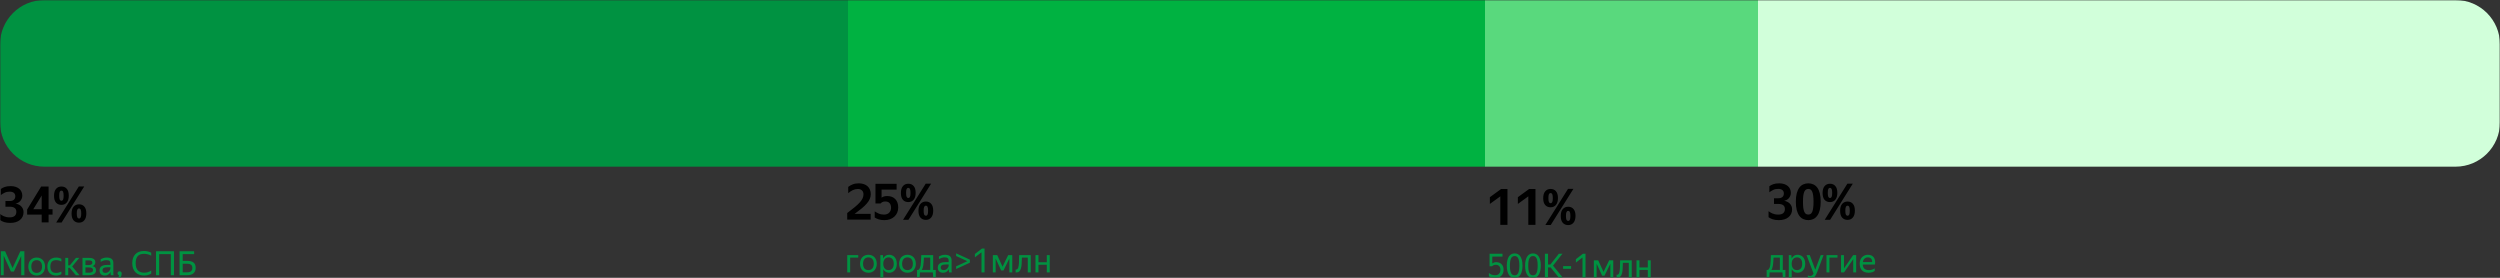 <svg width="900" height="100" viewBox="0 0 900 100" fill="none" xmlns="http://www.w3.org/2000/svg">
<rect x="0" y="0" width="900" height="100" fill="#333333" stroke="none"/>
<g clip-path="url(#clip0_13_12)">
<mask id="mask0_13_12" style="mask-type:luminance" maskUnits="userSpaceOnUse" x="0" y="0" width="900" height="100">
<path d="M900 0H0V100H900V0Z" fill="white"/>
</mask>
<g mask="url(#mask0_13_12)">
<path d="M884 0H16C7.163 0 0 7.163 0 16V44C0 52.837 7.163 60 16 60H884C892.837 60 900 52.837 900 44V16C900 7.163 892.837 0 884 0Z" fill="url(#paint0_linear_13_12)"/>
<path d="M4.518 96.5L7.314 90.464H8.778V99.068H7.638V92.144L4.998 97.748L4.434 97.76H3.93L3.942 97.748L1.338 92.048V99.068H0.27V90.464H1.842L4.518 96.5ZM13.194 99.188C12.77 99.188 12.374 99.116 12.006 98.972C11.638 98.828 11.318 98.62 11.046 98.348C10.782 98.068 10.574 97.728 10.422 97.328C10.27 96.928 10.194 96.468 10.194 95.948C10.194 95.436 10.27 94.98 10.422 94.58C10.574 94.172 10.782 93.832 11.046 93.56C11.318 93.288 11.638 93.08 12.006 92.936C12.374 92.792 12.77 92.72 13.194 92.72C13.626 92.72 14.026 92.792 14.394 92.936C14.762 93.08 15.078 93.288 15.342 93.56C15.614 93.832 15.826 94.172 15.978 94.58C16.138 94.98 16.218 95.436 16.218 95.948C16.218 96.468 16.138 96.928 15.978 97.328C15.826 97.728 15.614 98.068 15.342 98.348C15.078 98.62 14.762 98.828 14.394 98.972C14.026 99.116 13.626 99.188 13.194 99.188ZM13.194 98.24C13.474 98.24 13.73 98.196 13.962 98.108C14.202 98.012 14.41 97.872 14.586 97.688C14.762 97.496 14.898 97.256 14.994 96.968C15.09 96.68 15.138 96.34 15.138 95.948C15.138 95.556 15.09 95.216 14.994 94.928C14.898 94.64 14.762 94.404 14.586 94.22C14.41 94.028 14.202 93.888 13.962 93.8C13.73 93.704 13.474 93.656 13.194 93.656C12.914 93.656 12.658 93.704 12.426 93.8C12.194 93.888 11.99 94.028 11.814 94.22C11.646 94.404 11.514 94.64 11.418 94.928C11.322 95.216 11.274 95.556 11.274 95.948C11.274 96.34 11.322 96.68 11.418 96.968C11.514 97.256 11.646 97.496 11.814 97.688C11.99 97.872 12.194 98.012 12.426 98.108C12.658 98.196 12.914 98.24 13.194 98.24ZM20.193 99.188C19.713 99.188 19.277 99.116 18.885 98.972C18.501 98.82 18.173 98.608 17.901 98.336C17.629 98.056 17.421 97.716 17.277 97.316C17.133 96.916 17.061 96.46 17.061 95.948C17.061 95.444 17.133 94.992 17.277 94.592C17.429 94.192 17.641 93.856 17.913 93.584C18.185 93.304 18.517 93.092 18.909 92.948C19.301 92.796 19.745 92.72 20.241 92.72C20.625 92.72 20.977 92.764 21.297 92.852C21.617 92.932 21.881 93.052 22.089 93.212V94.16C21.833 93.992 21.545 93.868 21.225 93.788C20.913 93.7 20.589 93.656 20.253 93.656C19.525 93.656 18.989 93.844 18.645 94.22C18.309 94.596 18.141 95.172 18.141 95.948C18.141 96.724 18.305 97.3 18.633 97.676C18.961 98.052 19.481 98.24 20.193 98.24C20.569 98.24 20.913 98.196 21.225 98.108C21.545 98.012 21.833 97.892 22.089 97.748V98.696C21.865 98.832 21.593 98.948 21.273 99.044C20.961 99.14 20.601 99.188 20.193 99.188ZM25.113 96.416H24.561V99.068H23.505V92.84H24.561V95.516H25.161L27.345 92.84H28.545L25.989 95.912L28.593 99.068H27.309L25.113 96.416ZM29.704 92.84H32.032C32.784 92.84 33.352 92.972 33.736 93.236C34.12 93.492 34.312 93.896 34.312 94.448C34.312 94.816 34.216 95.112 34.024 95.336C33.84 95.552 33.576 95.708 33.232 95.804C34.12 95.948 34.564 96.44 34.564 97.28C34.564 97.6 34.5 97.876 34.372 98.108C34.244 98.332 34.068 98.516 33.844 98.66C33.62 98.804 33.348 98.908 33.028 98.972C32.716 99.036 32.376 99.068 32.008 99.068H29.704V92.84ZM30.76 93.74V95.432H31.936C32.336 95.432 32.656 95.36 32.896 95.216C33.144 95.072 33.268 94.864 33.268 94.592C33.268 94.264 33.16 94.04 32.944 93.92C32.728 93.8 32.42 93.74 32.02 93.74H30.76ZM30.76 96.272V98.168H31.996C32.22 98.168 32.42 98.156 32.596 98.132C32.78 98.1 32.936 98.048 33.064 97.976C33.2 97.904 33.304 97.808 33.376 97.688C33.448 97.568 33.484 97.42 33.484 97.244C33.484 96.884 33.36 96.632 33.112 96.488C32.864 96.344 32.492 96.272 31.996 96.272H30.76ZM39.797 97.88C39.725 98.024 39.633 98.176 39.521 98.336C39.409 98.488 39.269 98.628 39.101 98.756C38.933 98.884 38.733 98.988 38.501 99.068C38.277 99.148 38.013 99.188 37.709 99.188C37.149 99.188 36.697 99.032 36.353 98.72C36.009 98.4 35.837 97.944 35.837 97.352C35.837 96.672 36.073 96.172 36.545 95.852C37.025 95.532 37.705 95.372 38.585 95.372H39.749V94.856C39.749 94.424 39.637 94.116 39.413 93.932C39.189 93.748 38.805 93.656 38.261 93.656C37.877 93.656 37.513 93.72 37.169 93.848C36.825 93.968 36.517 94.108 36.245 94.268V93.32C36.469 93.184 36.769 93.052 37.145 92.924C37.529 92.788 37.949 92.72 38.405 92.72C39.189 92.72 39.785 92.884 40.193 93.212C40.601 93.532 40.805 94.032 40.805 94.712V98.06C40.805 98.132 40.805 98.216 40.805 98.312C40.813 98.4 40.817 98.492 40.817 98.588C40.825 98.684 40.833 98.776 40.841 98.864C40.849 98.944 40.857 99.012 40.865 99.068H39.905C39.881 98.956 39.857 98.8 39.833 98.6C39.817 98.392 39.809 98.212 39.809 98.06L39.797 97.88ZM37.937 98.24C38.265 98.24 38.545 98.172 38.777 98.036C39.009 97.9 39.197 97.744 39.341 97.568C39.485 97.384 39.589 97.208 39.653 97.04C39.717 96.864 39.749 96.74 39.749 96.668V96.212H38.693C38.061 96.212 37.601 96.304 37.313 96.488C37.033 96.664 36.893 96.932 36.893 97.292C36.893 97.572 36.977 97.8 37.145 97.976C37.313 98.152 37.577 98.24 37.937 98.24ZM42.25 100.352C42.322 100.272 42.394 100.176 42.466 100.064C42.538 99.952 42.602 99.836 42.658 99.716C42.722 99.604 42.77 99.492 42.802 99.38C42.842 99.276 42.87 99.184 42.886 99.104C42.718 99.064 42.582 98.98 42.478 98.852C42.374 98.724 42.322 98.572 42.322 98.396C42.322 98.188 42.386 98.016 42.514 97.88C42.65 97.736 42.83 97.664 43.054 97.664C43.278 97.664 43.458 97.74 43.594 97.892C43.738 98.044 43.81 98.248 43.81 98.504C43.81 98.672 43.786 98.848 43.738 99.032C43.69 99.208 43.63 99.38 43.558 99.548C43.486 99.716 43.402 99.868 43.306 100.004C43.218 100.148 43.13 100.264 43.042 100.352H42.25ZM51.85 99.188C51.21 99.188 50.63 99.088 50.11 98.888C49.59 98.688 49.142 98.4 48.766 98.024C48.398 97.64 48.114 97.176 47.914 96.632C47.714 96.08 47.614 95.46 47.614 94.772C47.614 94.076 47.706 93.456 47.89 92.912C48.074 92.368 48.346 91.908 48.706 91.532C49.066 91.148 49.506 90.856 50.026 90.656C50.554 90.456 51.154 90.356 51.826 90.356C52.41 90.356 52.922 90.42 53.362 90.548C53.802 90.668 54.162 90.812 54.442 90.98V92.06C54.082 91.828 53.666 91.656 53.194 91.544C52.73 91.432 52.27 91.376 51.814 91.376C50.798 91.376 50.046 91.66 49.558 92.228C49.078 92.788 48.838 93.636 48.838 94.772C48.838 95.916 49.098 96.768 49.618 97.328C50.146 97.888 50.922 98.168 51.946 98.168C52.386 98.168 52.814 98.108 53.23 97.988C53.654 97.868 54.058 97.664 54.442 97.376V98.456C54.21 98.64 53.87 98.808 53.422 98.96C52.982 99.112 52.458 99.188 51.85 99.188ZM56.168 90.464H62.636V99.068H61.496V91.496H57.296V99.068H56.168V90.464ZM64.641 90.464H69.885V91.496H65.769V93.92H67.473C68.425 93.92 69.157 94.116 69.669 94.508C70.181 94.9 70.437 95.532 70.437 96.404C70.437 96.884 70.361 97.292 70.209 97.628C70.057 97.964 69.841 98.24 69.561 98.456C69.289 98.672 68.961 98.828 68.577 98.924C68.193 99.02 67.769 99.068 67.305 99.068H64.641V90.464ZM65.769 94.94V98.048H67.305C67.593 98.048 67.853 98.024 68.085 97.976C68.325 97.92 68.529 97.828 68.697 97.7C68.873 97.572 69.009 97.408 69.105 97.208C69.201 97.008 69.249 96.756 69.249 96.452C69.249 95.94 69.093 95.56 68.781 95.312C68.469 95.064 68.021 94.94 67.437 94.94H65.769Z" fill="#009241"/>
<path d="M8.478 76.378C8.478 76.966 8.364 77.5 8.136 77.98C7.908 78.46 7.584 78.868 7.164 79.204C6.756 79.54 6.258 79.798 5.67 79.978C5.082 80.158 4.428 80.248 3.708 80.248C2.832 80.248 2.088 80.146 1.476 79.942C0.876 79.726 0.384 79.48 0 79.204V77.026C0.192 77.17 0.402 77.314 0.63 77.458C0.87 77.602 1.128 77.734 1.404 77.854C1.68 77.962 1.986 78.058 2.322 78.142C2.67 78.214 3.048 78.25 3.456 78.25C4.284 78.25 4.896 78.076 5.292 77.728C5.688 77.368 5.886 76.882 5.886 76.27C5.886 75.034 5.088 74.416 3.492 74.416H1.962V72.364H3.582C4.158 72.364 4.62 72.22 4.968 71.932C5.328 71.632 5.508 71.2 5.508 70.636C5.508 70.12 5.334 69.718 4.986 69.43C4.638 69.142 4.128 68.998 3.456 68.998C2.772 68.998 2.178 69.124 1.674 69.376C1.17 69.616 0.708 69.898 0.288 70.222V68.044C0.684 67.744 1.158 67.498 1.71 67.306C2.262 67.102 2.982 67 3.87 67C4.506 67 5.082 67.084 5.598 67.252C6.114 67.42 6.552 67.654 6.912 67.954C7.272 68.254 7.548 68.62 7.74 69.052C7.932 69.472 8.028 69.934 8.028 70.438C8.028 70.834 7.956 71.194 7.812 71.518C7.68 71.842 7.5 72.13 7.272 72.382C7.056 72.622 6.798 72.82 6.498 72.976C6.21 73.12 5.91 73.222 5.598 73.282C5.982 73.342 6.348 73.456 6.696 73.624C7.044 73.78 7.35 73.99 7.614 74.254C7.878 74.518 8.088 74.83 8.244 75.19C8.4 75.538 8.478 75.934 8.478 76.378ZM17.492 77.26V80.068H15.008V77.26H9.771V75.424L14.81 67.162H17.492V75.316H18.915V77.26H17.492ZM15.008 75.316V70.384L11.985 75.316H15.008ZM20.225 80.122L28.379 67.126H30.323L22.169 80.122H20.225ZM24.761 70.42C24.761 71.488 24.521 72.31 24.041 72.886C23.573 73.462 22.931 73.75 22.115 73.75C21.299 73.75 20.651 73.48 20.171 72.94C19.691 72.388 19.451 71.572 19.451 70.492C19.451 69.4 19.691 68.572 20.171 68.008C20.651 67.432 21.299 67.144 22.115 67.144C22.931 67.144 23.573 67.42 24.041 67.972C24.521 68.512 24.761 69.328 24.761 70.42ZM21.323 70.456C21.323 71.128 21.389 71.602 21.521 71.878C21.653 72.142 21.851 72.274 22.115 72.274C22.379 72.274 22.577 72.142 22.709 71.878C22.841 71.602 22.907 71.128 22.907 70.456C22.907 69.772 22.841 69.298 22.709 69.034C22.589 68.77 22.391 68.638 22.115 68.638C21.839 68.638 21.635 68.77 21.503 69.034C21.383 69.298 21.323 69.772 21.323 70.456ZM31.079 76.828C31.079 77.896 30.839 78.718 30.359 79.294C29.891 79.87 29.249 80.158 28.433 80.158C27.629 80.158 26.981 79.882 26.489 79.33C26.009 78.778 25.769 77.968 25.769 76.9C25.769 75.808 26.009 74.98 26.489 74.416C26.981 73.84 27.629 73.552 28.433 73.552C29.249 73.552 29.891 73.828 30.359 74.38C30.839 74.92 31.079 75.736 31.079 76.828ZM27.641 76.864C27.641 77.536 27.707 78.004 27.839 78.268C27.983 78.532 28.181 78.664 28.433 78.664C28.709 78.664 28.913 78.532 29.045 78.268C29.177 78.004 29.243 77.536 29.243 76.864C29.243 76.192 29.177 75.724 29.045 75.46C28.913 75.184 28.709 75.046 28.433 75.046C28.169 75.046 27.971 75.184 27.839 75.46C27.707 75.724 27.641 76.192 27.641 76.864Z" fill="black"/>
<path d="M305 91.84H308.96V92.74H306.056V98.068H305V91.84ZM312.619 98.188C312.195 98.188 311.799 98.116 311.431 97.972C311.063 97.828 310.743 97.62 310.471 97.348C310.207 97.068 309.999 96.728 309.847 96.328C309.695 95.928 309.619 95.468 309.619 94.948C309.619 94.436 309.695 93.98 309.847 93.58C309.999 93.172 310.207 92.832 310.471 92.56C310.743 92.288 311.063 92.08 311.431 91.936C311.799 91.792 312.195 91.72 312.619 91.72C313.051 91.72 313.451 91.792 313.819 91.936C314.187 92.08 314.503 92.288 314.767 92.56C315.039 92.832 315.251 93.172 315.403 93.58C315.563 93.98 315.643 94.436 315.643 94.948C315.643 95.468 315.563 95.928 315.403 96.328C315.251 96.728 315.039 97.068 314.767 97.348C314.503 97.62 314.187 97.828 313.819 97.972C313.451 98.116 313.051 98.188 312.619 98.188ZM312.619 97.24C312.899 97.24 313.155 97.196 313.387 97.108C313.627 97.012 313.835 96.872 314.011 96.688C314.187 96.496 314.323 96.256 314.419 95.968C314.515 95.68 314.563 95.34 314.563 94.948C314.563 94.556 314.515 94.216 314.419 93.928C314.323 93.64 314.187 93.404 314.011 93.22C313.835 93.028 313.627 92.888 313.387 92.8C313.155 92.704 312.899 92.656 312.619 92.656C312.339 92.656 312.083 92.704 311.851 92.8C311.619 92.888 311.415 93.028 311.239 93.22C311.071 93.404 310.939 93.64 310.843 93.928C310.747 94.216 310.698 94.556 310.698 94.948C310.698 95.34 310.747 95.68 310.843 95.968C310.939 96.256 311.071 96.496 311.239 96.688C311.415 96.872 311.619 97.012 311.851 97.108C312.083 97.196 312.339 97.24 312.619 97.24ZM320.062 98.188C319.582 98.188 319.166 98.076 318.814 97.852C318.47 97.628 318.194 97.32 317.986 96.928V100.192H316.93V91.84H317.854L317.962 93.052C318.17 92.644 318.45 92.32 318.802 92.08C319.154 91.84 319.59 91.72 320.11 91.72C320.47 91.72 320.814 91.788 321.142 91.924C321.478 92.052 321.77 92.252 322.018 92.524C322.274 92.788 322.474 93.124 322.618 93.532C322.77 93.932 322.846 94.404 322.846 94.948C322.846 95.5 322.77 95.98 322.618 96.388C322.466 96.788 322.262 97.124 322.006 97.396C321.75 97.66 321.454 97.86 321.118 97.996C320.782 98.124 320.43 98.188 320.062 98.188ZM319.906 97.24C320.458 97.24 320.902 97.052 321.238 96.676C321.582 96.292 321.754 95.716 321.754 94.948C321.754 94.196 321.582 93.628 321.238 93.244C320.902 92.852 320.458 92.656 319.906 92.656C319.634 92.656 319.378 92.704 319.138 92.8C318.906 92.896 318.702 93.04 318.526 93.232C318.358 93.416 318.222 93.652 318.118 93.94C318.022 94.228 317.974 94.564 317.974 94.948C317.974 95.332 318.022 95.668 318.118 95.956C318.222 96.244 318.358 96.484 318.526 96.676C318.702 96.868 318.906 97.012 319.138 97.108C319.378 97.196 319.634 97.24 319.906 97.24ZM326.681 98.188C326.257 98.188 325.861 98.116 325.493 97.972C325.125 97.828 324.805 97.62 324.533 97.348C324.269 97.068 324.061 96.728 323.909 96.328C323.757 95.928 323.681 95.468 323.681 94.948C323.681 94.436 323.757 93.98 323.909 93.58C324.061 93.172 324.269 92.832 324.533 92.56C324.805 92.288 325.125 92.08 325.493 91.936C325.861 91.792 326.257 91.72 326.681 91.72C327.113 91.72 327.513 91.792 327.881 91.936C328.249 92.08 328.565 92.288 328.829 92.56C329.101 92.832 329.313 93.172 329.465 93.58C329.625 93.98 329.705 94.436 329.705 94.948C329.705 95.468 329.625 95.928 329.465 96.328C329.313 96.728 329.101 97.068 328.829 97.348C328.565 97.62 328.249 97.828 327.881 97.972C327.513 98.116 327.113 98.188 326.681 98.188ZM326.681 97.24C326.961 97.24 327.217 97.196 327.449 97.108C327.689 97.012 327.897 96.872 328.073 96.688C328.249 96.496 328.385 96.256 328.481 95.968C328.577 95.68 328.625 95.34 328.625 94.948C328.625 94.556 328.577 94.216 328.481 93.928C328.385 93.64 328.249 93.404 328.073 93.22C327.897 93.028 327.689 92.888 327.449 92.8C327.217 92.704 326.961 92.656 326.681 92.656C326.401 92.656 326.145 92.704 325.913 92.8C325.681 92.888 325.477 93.028 325.301 93.22C325.133 93.404 325.001 93.64 324.905 93.928C324.809 94.216 324.761 94.556 324.761 94.948C324.761 95.34 324.809 95.68 324.905 95.968C325.001 96.256 325.133 96.496 325.301 96.688C325.477 96.872 325.681 97.012 325.913 97.108C326.145 97.196 326.401 97.24 326.681 97.24ZM330.598 97.168C330.822 97.032 330.998 96.82 331.126 96.532C331.254 96.244 331.354 95.88 331.426 95.44C331.498 95 331.546 94.48 331.57 93.88C331.602 93.28 331.63 92.6 331.654 91.84H335.938V97.168H336.874V99.844H335.95L335.818 98.068H331.186L331.078 99.844H330.13V97.168H330.598ZM334.882 97.168V92.74H332.602C332.562 93.916 332.486 94.86 332.374 95.572C332.27 96.276 332.086 96.808 331.822 97.168H334.882ZM341.566 96.88C341.494 97.024 341.402 97.176 341.29 97.336C341.178 97.488 341.038 97.628 340.87 97.756C340.702 97.884 340.502 97.988 340.27 98.068C340.046 98.148 339.782 98.188 339.478 98.188C338.918 98.188 338.466 98.032 338.122 97.72C337.778 97.4 337.606 96.944 337.606 96.352C337.606 95.672 337.842 95.172 338.314 94.852C338.794 94.532 339.474 94.372 340.354 94.372H341.518V93.856C341.518 93.424 341.406 93.116 341.182 92.932C340.958 92.748 340.574 92.656 340.03 92.656C339.646 92.656 339.282 92.72 338.938 92.848C338.594 92.968 338.286 93.108 338.014 93.268V92.32C338.238 92.184 338.538 92.052 338.914 91.924C339.298 91.788 339.718 91.72 340.174 91.72C340.958 91.72 341.554 91.884 341.962 92.212C342.37 92.532 342.574 93.032 342.574 93.712V97.06C342.574 97.132 342.574 97.216 342.574 97.312C342.582 97.4 342.586 97.492 342.586 97.588C342.594 97.684 342.602 97.776 342.61 97.864C342.618 97.944 342.626 98.012 342.634 98.068H341.674C341.65 97.956 341.626 97.8 341.602 97.6C341.586 97.392 341.578 97.212 341.578 97.06L341.566 96.88ZM339.706 97.24C340.034 97.24 340.314 97.172 340.546 97.036C340.778 96.9 340.966 96.744 341.11 96.568C341.254 96.384 341.358 96.208 341.422 96.04C341.486 95.864 341.518 95.74 341.518 95.668V95.212H340.462C339.83 95.212 339.37 95.304 339.082 95.488C338.802 95.664 338.662 95.932 338.662 96.292C338.662 96.572 338.746 96.8 338.914 96.976C339.082 97.152 339.346 97.24 339.706 97.24ZM344.21 95.884L348.242 94.024L344.21 92.164V91.204L349.154 93.472V94.564L344.21 96.844V95.884ZM354.432 98.068H353.34V90.82L350.964 92.644V91.432L353.52 89.464H354.432V98.068ZM363.37 93.064L361.258 97.372H360.418L358.426 93.04V98.068H357.43V91.84H359.002L360.91 96.016L362.95 91.84H364.414V98.068H363.37V93.064ZM366.617 96.136C366.729 95.728 366.801 95.176 366.833 94.48C366.865 93.784 366.881 92.904 366.881 91.84H371.069V98.068H370.001V92.74H367.877C367.869 93.596 367.841 94.356 367.793 95.02C367.753 95.684 367.661 96.244 367.517 96.7C367.381 97.156 367.177 97.504 366.905 97.744C366.641 97.976 366.285 98.092 365.837 98.092C365.805 98.092 365.773 98.092 365.741 98.092C365.709 98.092 365.673 98.088 365.633 98.08V97.036C365.673 97.044 365.725 97.048 365.789 97.048C366.197 97.048 366.473 96.744 366.617 96.136ZM376.849 95.308H373.837V98.068H372.781V91.84H373.837V94.408H376.849V91.84H377.905V98.068H376.849V95.308Z" fill="#009241"/>
<path d="M313.442 79.068H305V76.692C306.08 75.888 306.992 75.174 307.736 74.55C308.492 73.926 309.098 73.356 309.554 72.84C310.01 72.324 310.34 71.838 310.544 71.382C310.748 70.926 310.85 70.452 310.85 69.96C310.85 69.36 310.67 68.892 310.31 68.556C309.962 68.208 309.47 68.034 308.834 68.034C308.198 68.034 307.586 68.172 306.998 68.448C306.422 68.724 305.876 69.09 305.36 69.546V67.278C305.864 66.894 306.41 66.588 306.998 66.36C307.598 66.12 308.33 66 309.194 66C309.83 66 310.412 66.09 310.94 66.27C311.468 66.438 311.918 66.69 312.29 67.026C312.674 67.362 312.968 67.776 313.172 68.268C313.376 68.748 313.478 69.294 313.478 69.906C313.478 70.506 313.358 71.076 313.118 71.616C312.89 72.156 312.536 72.702 312.056 73.254C311.588 73.806 310.988 74.388 310.256 75C309.524 75.6 308.66 76.266 307.664 76.998H313.442V79.068ZM323.356 74.694C323.356 75.366 323.236 75.984 322.996 76.548C322.756 77.1 322.414 77.58 321.97 77.988C321.538 78.384 321.016 78.696 320.404 78.924C319.792 79.14 319.12 79.248 318.388 79.248C317.548 79.248 316.852 79.152 316.3 78.96C315.748 78.768 315.28 78.552 314.896 78.312V76.098C315.304 76.362 315.778 76.62 316.318 76.872C316.87 77.124 317.506 77.25 318.226 77.25C319.054 77.25 319.684 77.016 320.116 76.548C320.56 76.08 320.782 75.498 320.782 74.802C320.782 74.106 320.608 73.554 320.26 73.146C319.924 72.738 319.402 72.534 318.694 72.534C318.274 72.534 317.926 72.606 317.65 72.75C317.374 72.894 317.17 73.056 317.038 73.236H315.166V66.162H322.78V68.25H317.362V71.166C317.566 71.01 317.83 70.872 318.154 70.752C318.478 70.632 318.892 70.572 319.396 70.572C320.632 70.572 321.598 70.938 322.294 71.67C323.002 72.39 323.356 73.398 323.356 74.694ZM325.099 79.122L333.253 66.126H335.197L327.043 79.122H325.099ZM329.635 69.42C329.635 70.488 329.395 71.31 328.915 71.886C328.447 72.462 327.805 72.75 326.989 72.75C326.173 72.75 325.525 72.48 325.045 71.94C324.565 71.388 324.325 70.572 324.325 69.492C324.325 68.4 324.565 67.572 325.045 67.008C325.525 66.432 326.173 66.144 326.989 66.144C327.805 66.144 328.447 66.42 328.915 66.972C329.395 67.512 329.635 68.328 329.635 69.42ZM326.197 69.456C326.197 70.128 326.263 70.602 326.395 70.878C326.527 71.142 326.725 71.274 326.989 71.274C327.253 71.274 327.451 71.142 327.583 70.878C327.715 70.602 327.781 70.128 327.781 69.456C327.781 68.772 327.715 68.298 327.583 68.034C327.463 67.77 327.265 67.638 326.989 67.638C326.713 67.638 326.509 67.77 326.377 68.034C326.257 68.298 326.197 68.772 326.197 69.456ZM335.953 75.828C335.953 76.896 335.713 77.718 335.233 78.294C334.765 78.87 334.123 79.158 333.307 79.158C332.503 79.158 331.855 78.882 331.363 78.33C330.883 77.778 330.643 76.968 330.643 75.9C330.643 74.808 330.883 73.98 331.363 73.416C331.855 72.84 332.503 72.552 333.307 72.552C334.123 72.552 334.765 72.828 335.233 73.38C335.713 73.92 335.953 74.736 335.953 75.828ZM332.515 75.864C332.515 76.536 332.581 77.004 332.713 77.268C332.857 77.532 333.055 77.664 333.307 77.664C333.583 77.664 333.787 77.532 333.919 77.268C334.051 77.004 334.117 76.536 334.117 75.864C334.117 75.192 334.051 74.724 333.919 74.46C333.787 74.184 333.583 74.046 333.307 74.046C333.043 74.046 332.845 74.184 332.713 74.46C332.581 74.724 332.515 75.192 332.515 75.864Z" fill="black"/>
<path d="M541.292 97.098C541.292 97.546 541.22 97.954 541.076 98.322C540.94 98.682 540.74 98.994 540.476 99.258C540.22 99.514 539.904 99.714 539.528 99.858C539.16 99.994 538.748 100.062 538.292 100.062C537.78 100.062 537.336 100.01 536.96 99.906C536.584 99.794 536.264 99.642 536 99.45V98.274C536.272 98.498 536.584 98.69 536.936 98.85C537.296 99.002 537.748 99.078 538.292 99.078C538.884 99.078 539.34 98.898 539.66 98.538C539.988 98.178 540.152 97.706 540.152 97.122C540.152 96.498 539.992 96.042 539.672 95.754C539.352 95.466 538.948 95.322 538.46 95.322C538.1 95.322 537.812 95.382 537.596 95.502C537.388 95.614 537.228 95.734 537.116 95.862H536.24V91.338H540.896V92.37H537.224V94.83C537.384 94.71 537.58 94.606 537.812 94.518C538.044 94.422 538.32 94.374 538.64 94.374C539.008 94.374 539.352 94.434 539.672 94.554C540 94.666 540.284 94.838 540.524 95.07C540.764 95.294 540.952 95.578 541.088 95.922C541.224 96.258 541.292 96.65 541.292 97.098ZM545.286 100.062C544.878 100.062 544.498 99.978 544.146 99.81C543.802 99.634 543.502 99.366 543.246 99.006C542.998 98.638 542.802 98.178 542.658 97.626C542.514 97.066 542.442 96.402 542.442 95.634C542.442 94.866 542.514 94.206 542.658 93.654C542.802 93.094 542.998 92.634 543.246 92.274C543.502 91.914 543.802 91.65 544.146 91.482C544.498 91.314 544.878 91.23 545.286 91.23C545.694 91.23 546.07 91.314 546.414 91.482C546.758 91.65 547.054 91.914 547.302 92.274C547.55 92.626 547.742 93.078 547.878 93.63C548.022 94.182 548.094 94.842 548.094 95.61C548.094 96.378 548.022 97.042 547.878 97.602C547.742 98.154 547.55 98.614 547.302 98.982C547.054 99.35 546.758 99.622 546.414 99.798C546.07 99.974 545.694 100.062 545.286 100.062ZM545.274 99.114C545.546 99.114 545.786 99.054 545.994 98.934C546.202 98.814 546.378 98.618 546.522 98.346C546.666 98.074 546.774 97.718 546.846 97.278C546.926 96.83 546.966 96.286 546.966 95.646C546.966 95.006 546.93 94.466 546.858 94.026C546.786 93.578 546.678 93.218 546.534 92.946C546.39 92.674 546.214 92.478 546.006 92.358C545.798 92.238 545.558 92.178 545.286 92.178C545.014 92.178 544.77 92.238 544.554 92.358C544.346 92.478 544.166 92.674 544.014 92.946C543.87 93.218 543.758 93.578 543.678 94.026C543.606 94.466 543.57 95.006 543.57 95.646C543.57 96.286 543.606 96.83 543.678 97.278C543.758 97.718 543.87 98.074 544.014 98.346C544.158 98.618 544.334 98.814 544.542 98.934C544.758 99.054 545.002 99.114 545.274 99.114ZM551.883 100.062C551.475 100.062 551.095 99.978 550.743 99.81C550.399 99.634 550.099 99.366 549.843 99.006C549.595 98.638 549.399 98.178 549.255 97.626C549.111 97.066 549.039 96.402 549.039 95.634C549.039 94.866 549.111 94.206 549.255 93.654C549.399 93.094 549.595 92.634 549.843 92.274C550.099 91.914 550.399 91.65 550.743 91.482C551.095 91.314 551.475 91.23 551.883 91.23C552.291 91.23 552.667 91.314 553.011 91.482C553.355 91.65 553.651 91.914 553.899 92.274C554.147 92.626 554.339 93.078 554.475 93.63C554.619 94.182 554.691 94.842 554.691 95.61C554.691 96.378 554.619 97.042 554.475 97.602C554.339 98.154 554.147 98.614 553.899 98.982C553.651 99.35 553.355 99.622 553.011 99.798C552.667 99.974 552.291 100.062 551.883 100.062ZM551.871 99.114C552.143 99.114 552.383 99.054 552.591 98.934C552.799 98.814 552.975 98.618 553.119 98.346C553.263 98.074 553.371 97.718 553.443 97.278C553.523 96.83 553.563 96.286 553.563 95.646C553.563 95.006 553.527 94.466 553.455 94.026C553.383 93.578 553.275 93.218 553.131 92.946C552.987 92.674 552.811 92.478 552.603 92.358C552.395 92.238 552.155 92.178 551.883 92.178C551.611 92.178 551.367 92.238 551.151 92.358C550.943 92.478 550.763 92.674 550.611 92.946C550.467 93.218 550.355 93.578 550.275 94.026C550.203 94.466 550.167 95.006 550.167 95.646C550.167 96.286 550.203 96.83 550.275 97.278C550.355 97.718 550.467 98.074 550.611 98.346C550.755 98.618 550.931 98.814 551.139 98.934C551.355 99.054 551.599 99.114 551.871 99.114ZM558.205 96.258H557.293V99.942H556.165V91.338H557.293V95.238H558.133L561.205 91.338H562.477L559.081 95.634L562.609 99.942H561.205L558.205 96.258ZM562.721 95.802H565.601V96.762H562.721V95.802ZM570.789 99.942H569.697V92.694L567.321 94.518V93.306L569.877 91.338H570.789V99.942ZM579.727 94.938L577.615 99.246H576.775L574.783 94.914V99.942H573.787V93.714H575.359L577.267 97.89L579.307 93.714H580.771V99.942H579.727V94.938ZM582.974 98.01C583.086 97.602 583.158 97.05 583.19 96.354C583.222 95.658 583.238 94.778 583.238 93.714H587.426V99.942H586.358V94.614H584.234C584.226 95.47 584.198 96.23 584.15 96.894C584.11 97.558 584.018 98.118 583.874 98.574C583.738 99.03 583.534 99.378 583.262 99.618C582.998 99.85 582.642 99.966 582.194 99.966C582.162 99.966 582.13 99.966 582.098 99.966C582.066 99.966 582.03 99.962 581.99 99.954V98.91C582.03 98.918 582.082 98.922 582.146 98.922C582.554 98.922 582.83 98.618 582.974 98.01ZM593.206 97.182H590.194V99.942H589.138V93.714H590.194V96.282H593.206V93.714H594.262V99.942H593.206V97.182Z" fill="#009241"/>
<path d="M542.69 80.942H540.116V70.682L536.354 73.418V70.988L540.404 68.036H542.69V80.942ZM552.766 80.942H550.192V70.682L546.43 73.418V70.988L550.48 68.036H552.766V80.942ZM556.327 80.996L564.481 68H566.425L558.271 80.996H556.327ZM560.863 71.294C560.863 72.362 560.623 73.184 560.143 73.76C559.675 74.336 559.033 74.624 558.217 74.624C557.401 74.624 556.753 74.354 556.273 73.814C555.793 73.262 555.553 72.446 555.553 71.366C555.553 70.274 555.793 69.446 556.273 68.882C556.753 68.306 557.401 68.018 558.217 68.018C559.033 68.018 559.675 68.294 560.143 68.846C560.623 69.386 560.863 70.202 560.863 71.294ZM557.425 71.33C557.425 72.002 557.491 72.476 557.623 72.752C557.755 73.016 557.953 73.148 558.217 73.148C558.481 73.148 558.679 73.016 558.811 72.752C558.943 72.476 559.009 72.002 559.009 71.33C559.009 70.646 558.943 70.172 558.811 69.908C558.691 69.644 558.493 69.512 558.217 69.512C557.941 69.512 557.737 69.644 557.605 69.908C557.485 70.172 557.425 70.646 557.425 71.33ZM567.181 77.702C567.181 78.77 566.941 79.592 566.461 80.168C565.993 80.744 565.351 81.032 564.535 81.032C563.731 81.032 563.083 80.756 562.591 80.204C562.111 79.652 561.871 78.842 561.871 77.774C561.871 76.682 562.111 75.854 562.591 75.29C563.083 74.714 563.731 74.426 564.535 74.426C565.351 74.426 565.993 74.702 566.461 75.254C566.941 75.794 567.181 76.61 567.181 77.702ZM563.743 77.738C563.743 78.41 563.809 78.878 563.941 79.142C564.085 79.406 564.283 79.538 564.535 79.538C564.811 79.538 565.015 79.406 565.147 79.142C565.279 78.878 565.345 78.41 565.345 77.738C565.345 77.066 565.279 76.598 565.147 76.334C565.015 76.058 564.811 75.92 564.535 75.92C564.271 75.92 564.073 76.058 563.941 76.334C563.809 76.598 563.743 77.066 563.743 77.738Z" fill="black"/>
<path d="M636.468 97.168C636.692 97.032 636.868 96.82 636.996 96.532C637.124 96.244 637.224 95.88 637.296 95.44C637.368 95 637.416 94.48 637.44 93.88C637.472 93.28 637.5 92.6 637.524 91.84H641.808V97.168H642.744V99.844H641.82L641.688 98.068H637.056L636.948 99.844H636V97.168H636.468ZM640.752 97.168V92.74H638.472C638.432 93.916 638.356 94.86 638.244 95.572C638.14 96.276 637.956 96.808 637.692 97.168H640.752ZM647.096 98.188C646.616 98.188 646.2 98.076 645.848 97.852C645.504 97.628 645.228 97.32 645.02 96.928V100.192H643.964V91.84H644.888L644.996 93.052C645.204 92.644 645.484 92.32 645.836 92.08C646.188 91.84 646.624 91.72 647.144 91.72C647.504 91.72 647.848 91.788 648.176 91.924C648.512 92.052 648.804 92.252 649.052 92.524C649.308 92.788 649.508 93.124 649.652 93.532C649.804 93.932 649.88 94.404 649.88 94.948C649.88 95.5 649.804 95.98 649.652 96.388C649.5 96.788 649.296 97.124 649.04 97.396C648.784 97.66 648.488 97.86 648.152 97.996C647.816 98.124 647.464 98.188 647.096 98.188ZM646.94 97.24C647.492 97.24 647.936 97.052 648.272 96.676C648.616 96.292 648.788 95.716 648.788 94.948C648.788 94.196 648.616 93.628 648.272 93.244C647.936 92.852 647.492 92.656 646.94 92.656C646.668 92.656 646.412 92.704 646.172 92.8C645.94 92.896 645.736 93.04 645.56 93.232C645.392 93.416 645.256 93.652 645.152 93.94C645.056 94.228 645.008 94.564 645.008 94.948C645.008 95.332 645.056 95.668 645.152 95.956C645.256 96.244 645.392 96.484 645.56 96.676C645.736 96.868 645.94 97.012 646.172 97.108C646.412 97.196 646.668 97.24 646.94 97.24ZM654.161 97.996C654.017 98.372 653.865 98.7 653.705 98.98C653.545 99.268 653.365 99.512 653.165 99.712C652.965 99.912 652.741 100.06 652.493 100.156C652.245 100.26 651.961 100.312 651.641 100.312C651.481 100.312 651.333 100.3 651.197 100.276C651.061 100.26 650.937 100.228 650.825 100.18V99.16C650.913 99.224 651.025 99.272 651.161 99.304C651.297 99.344 651.445 99.364 651.605 99.364C651.901 99.364 652.145 99.292 652.337 99.148C652.529 99.012 652.713 98.792 652.889 98.488L650.357 91.84H651.521L653.501 97.096L655.469 91.84H656.489L654.161 97.996ZM657.534 91.84H661.494V92.74H658.59V98.068H657.534V91.84ZM663.829 96.628L667.153 91.84H668.221V98.068H667.165V93.292L663.853 98.068H662.773V91.84H663.829V96.628ZM674.901 97.54C674.813 97.604 674.705 97.672 674.577 97.744C674.449 97.816 674.293 97.888 674.109 97.96C673.925 98.024 673.717 98.076 673.485 98.116C673.253 98.164 672.993 98.188 672.705 98.188C671.657 98.188 670.861 97.904 670.317 97.336C669.773 96.768 669.501 95.972 669.501 94.948C669.501 94.444 669.573 93.992 669.717 93.592C669.869 93.192 670.077 92.856 670.341 92.584C670.605 92.304 670.917 92.092 671.277 91.948C671.637 91.796 672.029 91.72 672.453 91.72C672.901 91.72 673.301 91.796 673.653 91.948C674.005 92.1 674.293 92.324 674.517 92.62C674.749 92.916 674.905 93.284 674.985 93.724C675.073 94.156 675.073 94.66 674.985 95.236H670.593C670.633 95.908 670.833 96.412 671.193 96.748C671.553 97.076 672.089 97.24 672.801 97.24C673.281 97.24 673.693 97.172 674.037 97.036C674.381 96.9 674.669 96.752 674.901 96.592V97.54ZM672.429 92.656C671.973 92.656 671.581 92.796 671.253 93.076C670.925 93.356 670.717 93.78 670.629 94.348H673.977C674.009 93.772 673.877 93.348 673.581 93.076C673.285 92.796 672.901 92.656 672.429 92.656Z" fill="#009241"/>
<path d="M645.156 75.378C645.156 75.966 645.042 76.5 644.814 76.98C644.586 77.46 644.262 77.868 643.842 78.204C643.434 78.54 642.936 78.798 642.348 78.978C641.76 79.158 641.106 79.248 640.386 79.248C639.51 79.248 638.766 79.146 638.154 78.942C637.554 78.726 637.062 78.48 636.678 78.204V76.026C636.87 76.17 637.08 76.314 637.308 76.458C637.548 76.602 637.806 76.734 638.082 76.854C638.358 76.962 638.664 77.058 639 77.142C639.348 77.214 639.726 77.25 640.134 77.25C640.962 77.25 641.574 77.076 641.97 76.728C642.366 76.368 642.564 75.882 642.564 75.27C642.564 74.034 641.766 73.416 640.17 73.416H638.64V71.364H640.26C640.836 71.364 641.298 71.22 641.646 70.932C642.006 70.632 642.186 70.2 642.186 69.636C642.186 69.12 642.012 68.718 641.664 68.43C641.316 68.142 640.806 67.998 640.134 67.998C639.45 67.998 638.856 68.124 638.352 68.376C637.848 68.616 637.386 68.898 636.966 69.222V67.044C637.362 66.744 637.836 66.498 638.388 66.306C638.94 66.102 639.66 66 640.548 66C641.184 66 641.76 66.084 642.276 66.252C642.792 66.42 643.23 66.654 643.59 66.954C643.95 67.254 644.226 67.62 644.418 68.052C644.61 68.472 644.706 68.934 644.706 69.438C644.706 69.834 644.634 70.194 644.49 70.518C644.358 70.842 644.178 71.13 643.95 71.382C643.734 71.622 643.476 71.82 643.176 71.976C642.888 72.12 642.588 72.222 642.276 72.282C642.66 72.342 643.026 72.456 643.374 72.624C643.722 72.78 644.028 72.99 644.292 73.254C644.556 73.518 644.766 73.83 644.922 74.19C645.078 74.538 645.156 74.934 645.156 75.378ZM651.002 79.248C650.342 79.248 649.736 79.122 649.184 78.87C648.632 78.618 648.158 78.228 647.762 77.7C647.366 77.16 647.054 76.47 646.826 75.63C646.61 74.79 646.502 73.782 646.502 72.606C646.502 71.43 646.61 70.428 646.826 69.6C647.054 68.76 647.366 68.076 647.762 67.548C648.158 67.008 648.632 66.618 649.184 66.378C649.736 66.126 650.342 66 651.002 66C651.65 66 652.244 66.126 652.784 66.378C653.336 66.618 653.81 67.002 654.206 67.53C654.602 68.058 654.908 68.742 655.124 69.582C655.34 70.41 655.448 71.406 655.448 72.57C655.448 73.746 655.34 74.754 655.124 75.594C654.908 76.434 654.602 77.124 654.206 77.664C653.81 78.204 653.336 78.606 652.784 78.87C652.244 79.122 651.65 79.248 651.002 79.248ZM650.984 77.232C651.296 77.232 651.572 77.16 651.812 77.016C652.052 76.86 652.25 76.602 652.406 76.242C652.562 75.882 652.676 75.408 652.748 74.82C652.832 74.232 652.874 73.5 652.874 72.624C652.874 71.76 652.832 71.034 652.748 70.446C652.676 69.858 652.562 69.384 652.406 69.024C652.262 68.664 652.07 68.406 651.83 68.25C651.602 68.094 651.326 68.016 651.002 68.016C650.678 68.016 650.396 68.094 650.156 68.25C649.916 68.406 649.712 68.664 649.544 69.024C649.388 69.384 649.268 69.858 649.184 70.446C649.112 71.034 649.076 71.76 649.076 72.624C649.076 73.5 649.112 74.232 649.184 74.82C649.268 75.408 649.388 75.882 649.544 76.242C649.712 76.602 649.91 76.86 650.138 77.016C650.378 77.16 650.66 77.232 650.984 77.232ZM656.903 79.122L665.057 66.126H667.001L658.847 79.122H656.903ZM661.439 69.42C661.439 70.488 661.199 71.31 660.719 71.886C660.251 72.462 659.609 72.75 658.793 72.75C657.977 72.75 657.329 72.48 656.849 71.94C656.369 71.388 656.129 70.572 656.129 69.492C656.129 68.4 656.369 67.572 656.849 67.008C657.329 66.432 657.977 66.144 658.793 66.144C659.609 66.144 660.251 66.42 660.719 66.972C661.199 67.512 661.439 68.328 661.439 69.42ZM658.001 69.456C658.001 70.128 658.067 70.602 658.199 70.878C658.331 71.142 658.529 71.274 658.793 71.274C659.057 71.274 659.255 71.142 659.387 70.878C659.519 70.602 659.585 70.128 659.585 69.456C659.585 68.772 659.519 68.298 659.387 68.034C659.267 67.77 659.069 67.638 658.793 67.638C658.517 67.638 658.313 67.77 658.181 68.034C658.061 68.298 658.001 68.772 658.001 69.456ZM667.757 75.828C667.757 76.896 667.517 77.718 667.037 78.294C666.569 78.87 665.927 79.158 665.111 79.158C664.307 79.158 663.659 78.882 663.167 78.33C662.687 77.778 662.447 76.968 662.447 75.9C662.447 74.808 662.687 73.98 663.167 73.416C663.659 72.84 664.307 72.552 665.111 72.552C665.927 72.552 666.569 72.828 667.037 73.38C667.517 73.92 667.757 74.736 667.757 75.828ZM664.319 75.864C664.319 76.536 664.385 77.004 664.517 77.268C664.661 77.532 664.859 77.664 665.111 77.664C665.387 77.664 665.591 77.532 665.723 77.268C665.855 77.004 665.921 76.536 665.921 75.864C665.921 75.192 665.855 74.724 665.723 74.46C665.591 74.184 665.387 74.046 665.111 74.046C664.847 74.046 664.649 74.184 664.517 74.46C664.385 74.724 664.319 75.192 664.319 75.864Z" fill="black"/>
</g>
</g>
<defs>
<linearGradient id="paint0_linear_13_12" x1="0" y1="30" x2="900" y2="30" gradientUnits="userSpaceOnUse">
<stop offset="0.339" stop-color="#009241"/>
<stop offset="0.339" stop-color="#00B241"/>
<stop offset="0.594" stop-color="#00B241"/>
<stop offset="0.594" stop-color="#59D97D"/>
<stop offset="0.703" stop-color="#59D97D"/>
<stop offset="0.703" stop-color="#D1FFDA"/>
</linearGradient>
<clipPath id="clip0_13_12">
<rect width="900" height="100" fill="white"/>
</clipPath>
</defs>
</svg>
